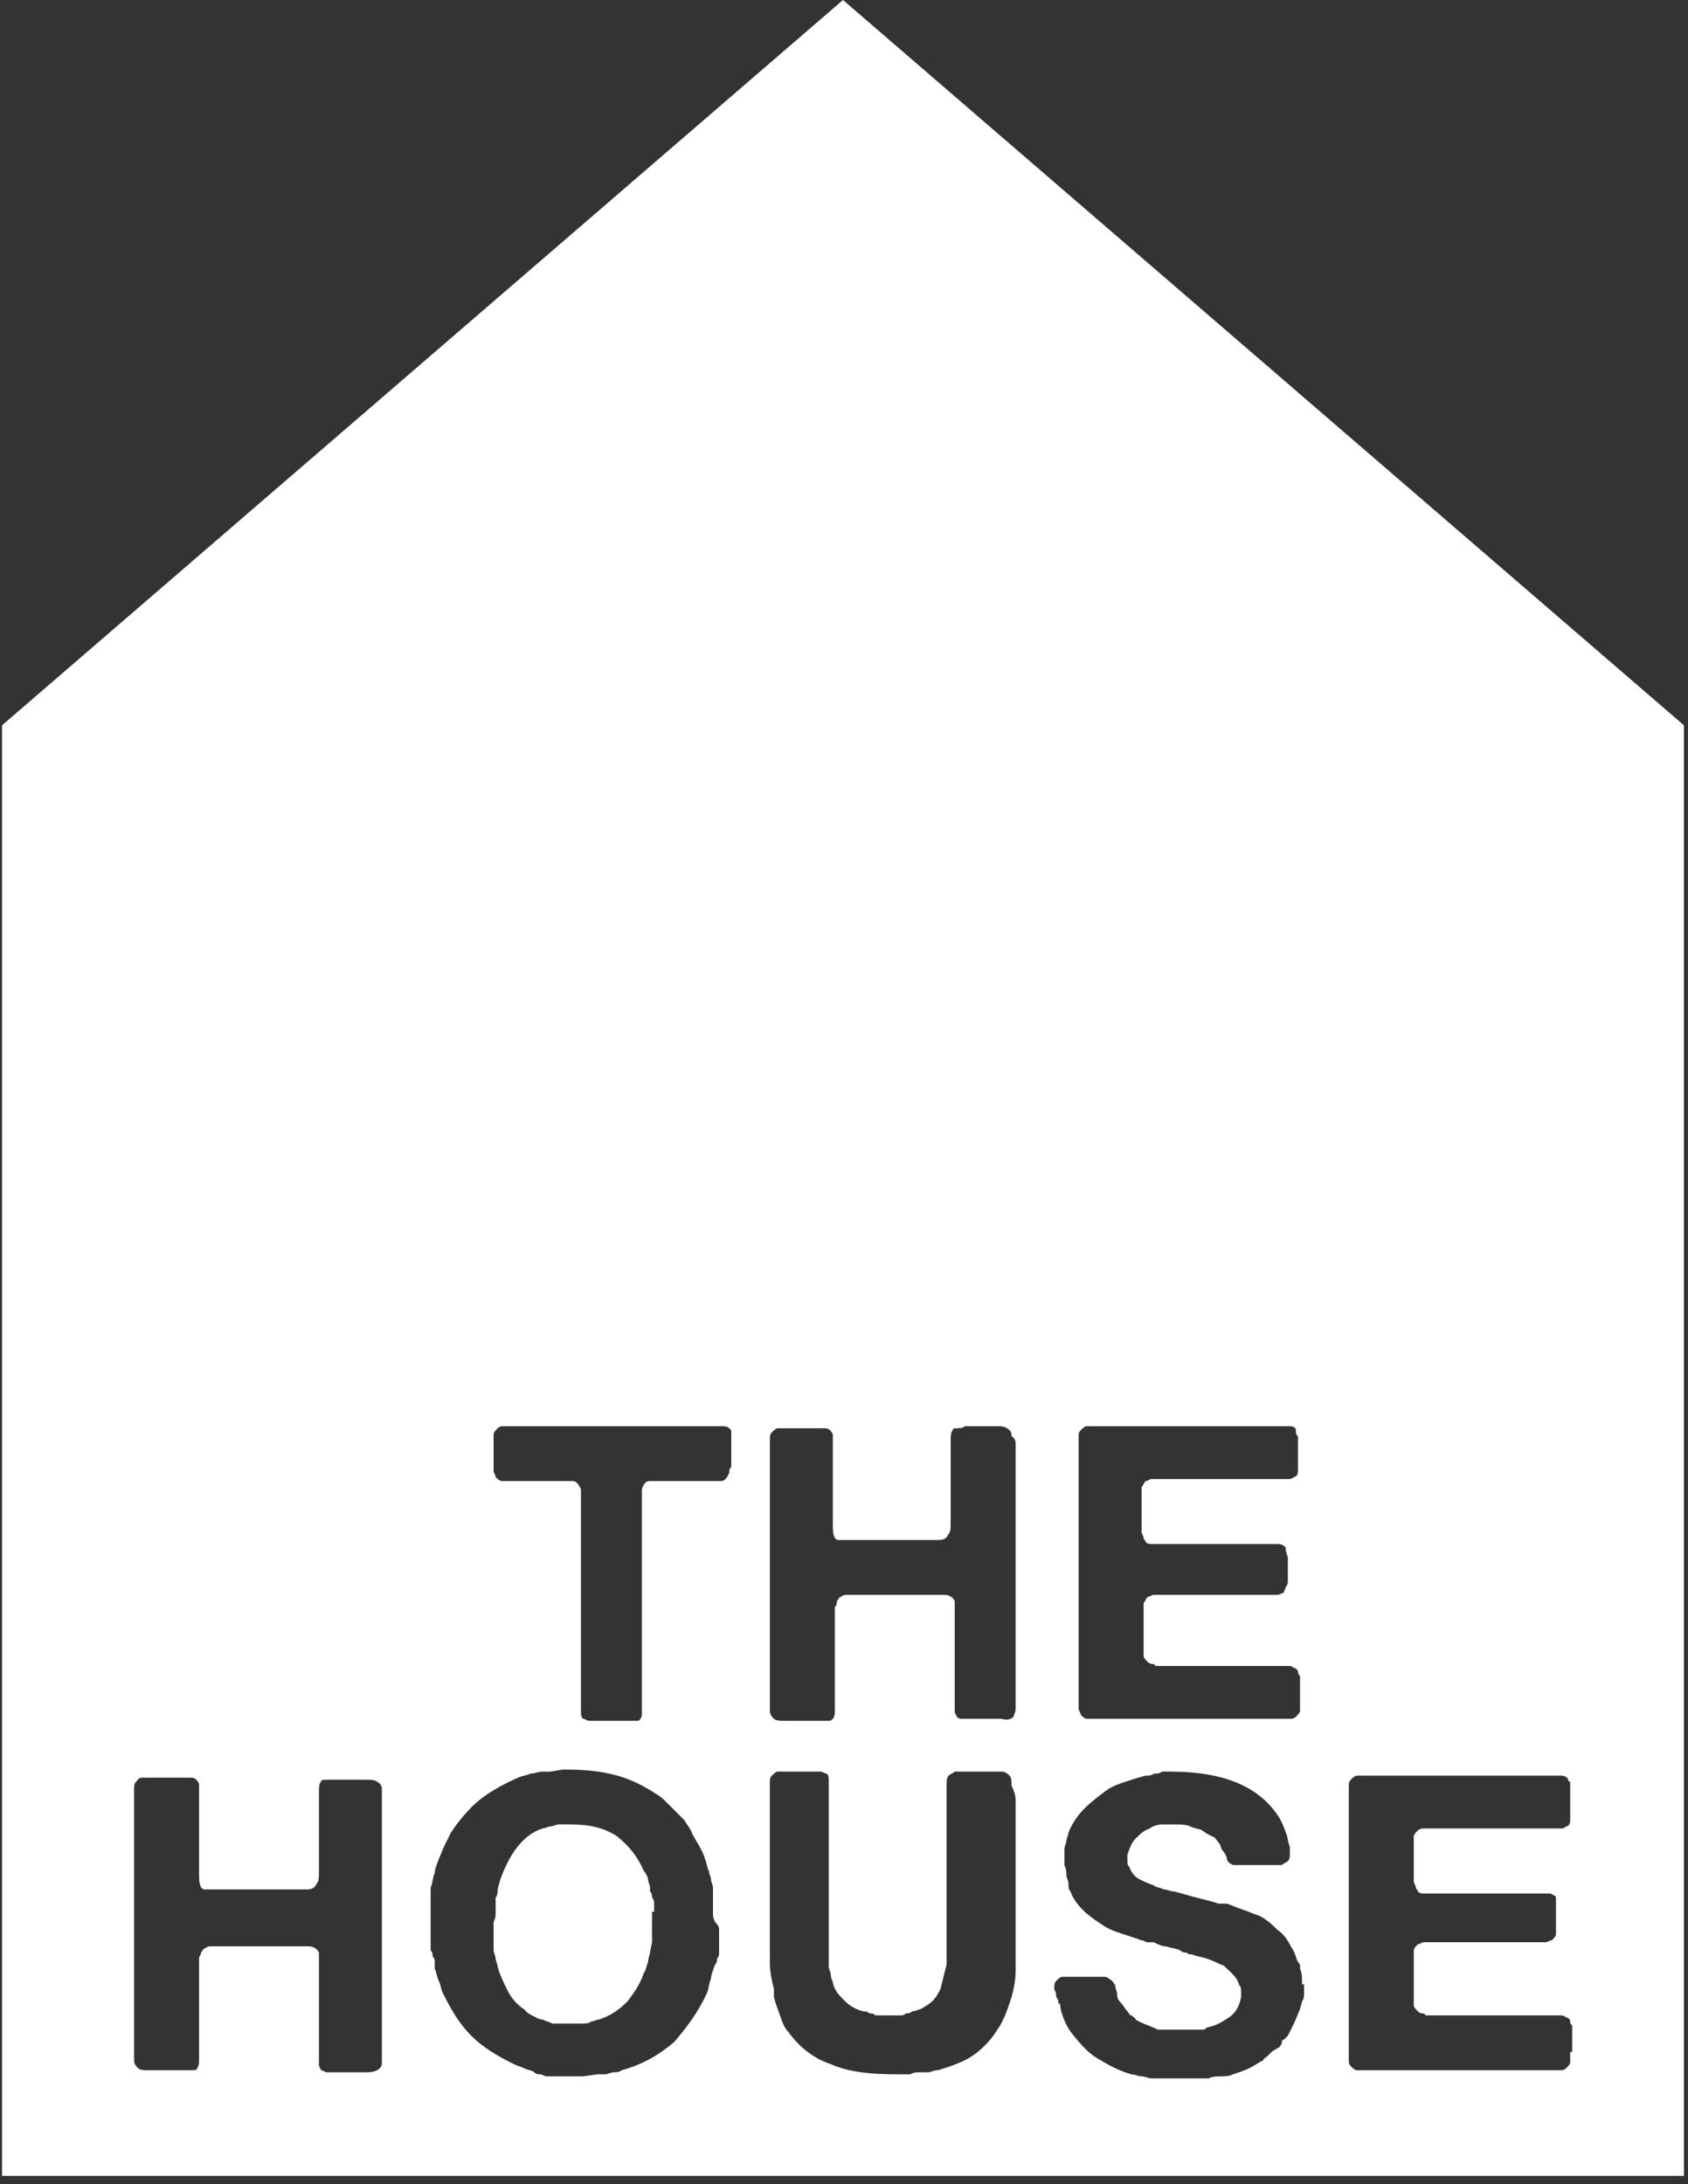 <?xml version="1.0" encoding="utf-8"?>
<!-- Generator: Adobe Illustrator 24.3.0, SVG Export Plug-In . SVG Version: 6.00 Build 0)  -->
<svg version="1.1" id="Layer_1" xmlns="http://www.w3.org/2000/svg" xmlns:xlink="http://www.w3.org/1999/xlink" x="0px" y="0px"
	 viewBox="0 0 83.1 107.5" style="enable-background:new 0 0 83.1 107.5;" xml:space="preserve">
<rect x="0" y="0" width="83.1" height="107.5" fill="#333333" stroke="none"/>
<style type="text/css">
	.st0{fill:#FFFFFF;}
</style>
<g>
	<path class="st0" d="M41.5,0L0.1,35.7h0v71.4h82.8V35.7h0L41.5,0z M53.1,83.8v-1.5v-5.5v-4.4v-1.3c0-0.1,0-0.2,0-0.4
		c0-0.1,0-0.2,0.1-0.3c0.1-0.1,0.2-0.2,0.3-0.2c0,0,0.1,0,0.1,0c0,0,0.1,0,0.1,0h7.6H63c0.2,0,0.3,0,0.5,0c0.2,0,0.3,0.1,0.3,0.2
		c0,0,0,0.1,0,0.1c0,0.1,0,0.1,0.1,0.2v0.2c0,0.1,0,0.2,0,0.3c0,0.1,0,0.2,0,0.3c0,0.1,0,0.2,0,0.3c0,0.1,0,0.2,0,0.3
		c0,0.1,0,0.2,0,0.3c0,0.2-0.1,0.3-0.2,0.3c-0.1,0.1-0.2,0.1-0.3,0.1c-0.1,0-0.2,0-0.4,0h-1.4h-3.7c-0.1,0-0.2,0-0.4,0
		c-0.1,0-0.3,0-0.4,0c-0.1,0-0.3,0-0.4,0c-0.1,0-0.2,0.1-0.3,0.1c-0.1,0.1-0.1,0.2-0.2,0.3c0,0.1,0,0.3,0,0.4v1.2v0.6
		c0,0.1,0.1,0.2,0.1,0.3c0,0.1,0.1,0.1,0.1,0.2c0.1,0.1,0.2,0.1,0.3,0.1c0.1,0,0.2,0,0.4,0h1.1h3.5c0.1,0,0.2,0,0.4,0
		c0.1,0,0.3,0,0.4,0c0.1,0,0.3,0,0.4,0c0.1,0,0.2,0,0.3,0.1c0.1,0,0.1,0.1,0.1,0.2c0,0.1,0.1,0.3,0.1,0.4c0,0.1,0,0.3,0,0.4
		c0,0.1,0,0.3,0,0.4c0,0.1,0,0.2,0,0.3c0,0.1,0,0.2-0.1,0.3c0,0.1-0.1,0.2-0.1,0.3c-0.1,0-0.2,0.1-0.3,0.1c-0.1,0-0.3,0-0.4,0
		c-0.2,0-0.3,0-0.4,0c-0.1,0-0.2,0-0.4,0h-4c-0.2,0-0.3,0-0.5,0c-0.2,0-0.3,0-0.4,0c-0.1,0-0.2,0.1-0.3,0.1
		c-0.1,0.1-0.1,0.2-0.2,0.3c0,0.1,0,0.1,0,0.2c0,0.1,0,0.1,0,0.2V80v1.1c0,0.2,0,0.3,0,0.4c0,0.1,0.1,0.2,0.2,0.3
		c0,0,0.1,0.1,0.2,0.1c0.1,0,0.1,0,0.2,0.1H57c0.1,0,0.1,0,0.2,0c0.1,0,0.2,0,0.2,0h0.8h3.8h1.1c0.1,0,0.2,0,0.3,0
		c0.1,0,0.2,0,0.3,0.1c0.1,0,0.2,0.1,0.2,0.2c0,0.1,0.1,0.2,0.1,0.2c0,0.1,0,0.2,0,0.3v0.9c0,0.2,0,0.3,0,0.5c0,0.1-0.1,0.2-0.2,0.3
		c-0.1,0.1-0.2,0.1-0.3,0.1c-0.1,0-0.3,0-0.4,0h-1.5h-6H54c-0.2,0-0.4,0-0.5,0c-0.1,0-0.2-0.1-0.3-0.2c0-0.1-0.1-0.2-0.1-0.3
		C53.1,84,53.1,83.9,53.1,83.8z M18.8,88.4v2v8.3v2.2c0,0.2,0,0.3,0,0.5c0,0.2,0,0.3-0.1,0.4c-0.1,0.1-0.3,0.2-0.6,0.2
		c-0.3,0-0.5,0-0.7,0c-0.1,0-0.3,0-0.4,0c-0.2,0-0.3,0-0.5,0c-0.2,0-0.3,0-0.4,0c-0.1,0-0.2-0.1-0.3-0.1c0-0.1-0.1-0.1-0.1-0.3
		c0-0.1,0-0.3,0-0.4c0-0.1,0-0.3,0-0.4c0-0.1,0-0.3,0-0.4v-2.9v-0.6c0-0.1,0-0.1,0-0.2c0-0.1,0-0.1,0-0.2v-0.2c0,0,0-0.1,0-0.1
		c0,0,0-0.1,0-0.1c-0.1-0.2-0.3-0.3-0.5-0.3c-0.3,0-0.5,0-0.8,0h-4c-0.1,0-0.2,0-0.3,0.1c-0.1,0-0.1,0.1-0.2,0.2
		c0,0.1-0.1,0.2-0.1,0.3v0.2c0,0.1,0,0.1,0,0.2c0,0.1,0,0.2,0,0.2v0.9v2.8c0,0.2,0,0.4,0,0.6c0,0.2,0,0.4-0.1,0.5
		c0,0.1-0.1,0.1-0.3,0.1c-0.1,0-0.3,0-0.4,0c-0.2,0-0.3,0-0.5,0c-0.2,0-0.3,0-0.4,0c-0.2,0-0.4,0-0.7,0c-0.3,0-0.5,0-0.6-0.1
		c-0.1-0.1-0.2-0.2-0.2-0.4c0-0.2,0-0.4,0-0.5v-2.3v-8.1v-1.9c0-0.1,0-0.3,0-0.5c0-0.2,0-0.3,0.1-0.4c0.1-0.1,0.1-0.2,0.3-0.2
		c0,0,0.1,0,0.1,0c0,0,0.1,0,0.1,0h1.6c0.2,0,0.4,0,0.6,0c0.2,0,0.3,0.1,0.4,0.3c0,0.1,0,0.1,0,0.2c0,0.1,0,0.1,0,0.2v0.7v2.5
		c0,0.2,0,0.5,0,0.8c0,0.3,0,0.5,0.1,0.7c0.1,0.1,0.1,0.1,0.2,0.1c0.1,0,0.2,0,0.3,0h3.9c0.2,0,0.5,0,0.8,0c0.3,0,0.4-0.1,0.5-0.3
		c0.1-0.1,0.1-0.3,0.1-0.5c0-0.2,0-0.5,0-0.6v-2.6c0-0.2,0-0.4,0-0.7c0-0.3,0-0.5,0.1-0.6c0-0.1,0.1-0.1,0.3-0.1c0.1,0,0.3,0,0.4,0
		c0.2,0,0.3,0,0.5,0c0.2,0,0.3,0,0.4,0c0.2,0,0.5,0,0.7,0c0.2,0,0.4,0,0.6,0.2c0.1,0.1,0.1,0.2,0.1,0.3
		C18.8,88.1,18.8,88.2,18.8,88.4z M35.4,95v0.3c0,0.1,0,0.3,0,0.4c0,0.1,0,0.3,0,0.4c0,0.1,0,0.2-0.1,0.3c0,0.1,0,0.2-0.1,0.3
		C35.1,97,35,97.2,35,97.4c-0.1,0.2-0.1,0.5-0.2,0.7c-0.4,0.9-1,1.7-1.6,2.4c-0.7,0.6-1.5,1.1-2.6,1.4c-0.1,0.1-0.3,0.1-0.4,0.1
		c-0.1,0-0.3,0.1-0.4,0.1c-0.1,0-0.1,0-0.2,0c-0.1,0-0.1,0-0.2,0l-0.7,0.1c-0.1,0-0.1,0-0.3,0c-0.1,0-0.2,0-0.3,0
		c-0.1,0-0.1,0-0.2,0c-0.1,0-0.1,0-0.2,0h-0.2c-0.1,0-0.2,0-0.3,0c-0.1,0-0.2,0-0.3,0c-0.1,0-0.2-0.1-0.3-0.1c-0.1,0-0.2,0-0.3-0.1
		c-0.1-0.1-0.3-0.1-0.5-0.2c-0.2-0.1-0.3-0.1-0.5-0.2c-0.8-0.4-1.5-0.8-2.1-1.4c-0.6-0.6-1-1.3-1.4-2.1c-0.1-0.2-0.1-0.4-0.2-0.6
		c-0.1-0.2-0.1-0.4-0.2-0.6c0-0.1,0-0.1,0-0.2c0,0,0-0.1,0-0.1c0-0.1,0-0.2-0.1-0.3c0-0.1,0-0.2-0.1-0.3c0-0.1,0-0.1,0-0.2
		c0-0.1,0-0.1,0-0.2c0-0.1,0-0.2,0-0.3c0-0.1,0-0.2,0-0.3c0-0.1,0-0.2,0-0.3c0-0.1,0-0.2,0-0.3c0-0.1,0-0.1,0-0.2c0-0.1,0-0.1,0-0.2
		v-0.1c0-0.1,0-0.2,0-0.3c0-0.1,0-0.2,0-0.3c0-0.1,0-0.1,0-0.2c0-0.1,0-0.1,0-0.2c0.1-0.2,0.1-0.5,0.2-0.7c0-0.2,0.1-0.4,0.2-0.7
		c0.1-0.2,0.2-0.5,0.3-0.7c0.1-0.2,0.2-0.4,0.3-0.6c0.4-0.6,0.9-1.2,1.4-1.6c0.5-0.4,1.2-0.8,1.9-1.1c0.2-0.1,0.4-0.1,0.6-0.2
		c0.2,0,0.4-0.1,0.6-0.1c0.1,0,0.1,0,0.2,0c0.1,0,0.1,0,0.2,0l0.6-0.1c0,0,0.1,0,0.1,0c0,0,0.1,0,0.1,0c1,0,1.8,0.1,2.5,0.3
		c0.7,0.2,1.3,0.5,1.9,0.9c0.2,0.1,0.4,0.3,0.5,0.4c0.2,0.2,0.3,0.3,0.5,0.5c0.1,0.1,0.1,0.1,0.2,0.2c0.1,0.1,0.1,0.1,0.2,0.2
		c0.1,0.2,0.3,0.4,0.4,0.7c0.1,0.2,0.3,0.5,0.4,0.7c0.1,0.2,0.2,0.4,0.2,0.5c0.1,0.2,0.1,0.4,0.2,0.6c0,0.1,0.1,0.3,0.1,0.4
		c0,0.1,0.1,0.3,0.1,0.4c0,0.1,0,0.2,0,0.3s0,0.2,0,0.3c0,0.1,0,0.2,0,0.3c0,0.1,0,0.2,0,0.2v0.2c0,0.1,0,0.2,0.1,0.4
		C35.4,94.8,35.4,94.9,35.4,95z M35.9,72.5c-0.1,0.2-0.2,0.4-0.4,0.4c-0.2,0-0.5,0-0.7,0h-2.1c-0.3,0-0.5,0-0.7,0
		c-0.2,0-0.3,0.1-0.4,0.4c0,0.1,0,0.1,0,0.2c0,0.1,0,0.1,0,0.2c0,0.1,0,0.2,0,0.3c0,0.1,0,0.2,0,0.3V76v5.9v1.9c0,0.2,0,0.4,0,0.6
		c0,0.1-0.1,0.3-0.2,0.3c-0.1,0-0.2,0-0.3,0c-0.1,0-0.2,0-0.3,0h-1.4c-0.1,0-0.3,0-0.4,0c-0.1,0-0.2-0.1-0.3-0.1
		c-0.1-0.1-0.1-0.2-0.1-0.4c0-0.2,0-0.3,0-0.5v-2v-5.7v-1.7c0-0.1,0-0.2,0-0.3c0-0.1,0-0.2,0-0.3c0-0.1,0-0.1,0-0.2
		c0-0.1,0-0.1,0-0.2c-0.1-0.2-0.2-0.4-0.4-0.4c-0.2,0-0.5,0-0.7,0h-1.9c-0.2,0-0.3,0-0.5,0c-0.2,0-0.3,0-0.4,0
		c-0.1,0-0.2-0.1-0.3-0.2c0-0.1-0.1-0.2-0.1-0.3c0-0.1,0-0.2,0-0.3v-1c0-0.2,0-0.3,0-0.5c0-0.1,0.1-0.2,0.2-0.3c0,0,0.1-0.1,0.2-0.1
		h0.1h8.1h2.1c0.2,0,0.4,0,0.5,0c0.2,0,0.3,0,0.4,0.1c0,0,0.1,0.1,0.1,0.1c0,0.1,0,0.1,0,0.2v0.1c0,0.1,0,0.1,0,0.2
		c0,0.1,0,0.1,0,0.2v0.8c0,0.1,0,0.2,0,0.3C35.9,72.3,35.9,72.4,35.9,72.5z M50,88.7v2.7v4.1c0,0.5,0,1,0,1.5c0,0.5-0.1,0.9-0.2,1.3
		c-0.2,0.6-0.4,1.2-0.7,1.6c-0.3,0.5-0.7,0.9-1.1,1.2c-0.4,0.3-0.9,0.5-1.5,0.7c-0.1,0-0.2,0.1-0.4,0.1c-0.1,0-0.3,0.1-0.4,0.1
		c-0.1,0-0.2,0-0.2,0c-0.1,0-0.2,0-0.2,0c-0.2,0-0.3,0-0.5,0.1c-0.2,0-0.4,0-0.6,0c-1.3,0-2.4-0.1-3.3-0.5c-0.9-0.3-1.6-0.9-2.1-1.6
		c-0.2-0.2-0.3-0.5-0.4-0.8c-0.1-0.3-0.2-0.5-0.3-0.9c0-0.1,0-0.1,0-0.2c0,0,0-0.1,0-0.2c-0.1-0.4-0.2-0.8-0.2-1.3
		c0-0.5,0-0.9,0-1.4v-5.7v-1.4c0-0.1,0-0.3,0-0.4c0-0.1,0-0.2,0.1-0.3c0.1-0.1,0.2-0.2,0.3-0.2c0,0,0.1,0,0.1,0c0,0,0.1,0,0.1,0H40
		c0.1,0,0.3,0,0.4,0c0.1,0,0.2,0.1,0.3,0.1c0.1,0.1,0.1,0.2,0.1,0.4c0,0.2,0,0.3,0,0.5v2v4.2v0.7c0,0,0,0.1,0,0.2c0,0.1,0,0.1,0,0.2
		v0.3c0,0.1,0,0.3,0,0.4c0,0.1,0,0.3,0,0.4c0,0.1,0,0.2,0,0.2c0,0.1,0.1,0.3,0.1,0.4c0,0.2,0.1,0.3,0.1,0.4c0.1,0.4,0.3,0.6,0.6,0.9
		c0.2,0.2,0.5,0.4,0.9,0.5c0.1,0,0.2,0,0.3,0.1c0.1,0,0.2,0,0.3,0.1c0.1,0,0.1,0,0.2,0c0.1,0,0.1,0,0.2,0c0.1,0,0.1,0,0.3,0
		c0.1,0,0.2,0,0.2,0h0.3c0.1,0,0.2,0,0.3-0.1c0.1,0,0.2,0,0.3-0.1c0.2,0,0.3-0.1,0.4-0.1c0.2-0.1,0.5-0.3,0.6-0.4
		c0.2-0.2,0.3-0.4,0.4-0.6c0.1-0.4,0.2-0.8,0.3-1.2c0-0.5,0-1,0-1.5v-4v-2.7c0-0.2,0-0.4,0-0.6c0-0.2,0-0.4,0.1-0.5
		c0.1-0.1,0.2-0.1,0.3-0.2c0.1,0,0.3,0,0.4,0h1.3c0.1,0,0.2,0,0.3,0c0.1,0,0.2,0,0.3,0c0.2,0,0.3,0.1,0.4,0.2
		c0.1,0.1,0.1,0.3,0.1,0.5C50,88.3,50,88.5,50,88.7z M50,71.1v2v8.3v2.2c0,0.2,0,0.3,0,0.5c0,0.2-0.1,0.3-0.1,0.4
		c-0.1,0.1-0.3,0.2-0.6,0.1c-0.3,0-0.5,0-0.7,0c-0.1,0-0.3,0-0.4,0c-0.2,0-0.3,0-0.5,0c-0.2,0-0.3,0-0.4,0c-0.1,0-0.2-0.1-0.2-0.1
		c0-0.1-0.1-0.1-0.1-0.3c0-0.1,0-0.3,0-0.4c0-0.1,0-0.3,0-0.4c0-0.1,0-0.3,0-0.4v-2.9v-0.6c0-0.1,0-0.1,0-0.2c0-0.1,0-0.1,0-0.2V79
		c0,0,0-0.1,0-0.1c0,0,0-0.1,0-0.1c-0.1-0.2-0.3-0.3-0.5-0.3c-0.3,0-0.5,0-0.8,0h-4c-0.1,0-0.2,0-0.3,0.1c-0.1,0-0.1,0.1-0.2,0.2
		c0,0.1,0,0.2-0.1,0.3v0.2c0,0.1,0,0.2,0,0.2c0,0.1,0,0.2,0,0.2v0.9v2.8c0,0.2,0,0.4,0,0.7c0,0.2,0,0.4-0.1,0.5
		c-0.1,0.1-0.1,0.1-0.3,0.1c-0.1,0-0.3,0-0.4,0c-0.2,0-0.3,0-0.5,0c-0.2,0-0.3,0-0.4,0c-0.2,0-0.4,0-0.7,0c-0.3,0-0.5,0-0.6-0.1
		c-0.1-0.1-0.2-0.2-0.2-0.4c0-0.2,0-0.4,0-0.5v-2.3v-8.1v-1.9c0-0.1,0-0.3,0-0.5c0-0.2,0-0.3,0.1-0.4c0.1-0.1,0.2-0.2,0.3-0.2
		c0,0,0.1,0,0.1,0c0,0,0.1,0,0.1,0H40c0.2,0,0.4,0,0.6,0c0.2,0,0.3,0.1,0.4,0.3c0,0.1,0,0.1,0,0.2c0,0.1,0,0.1,0,0.2v0.7v2.5
		c0,0.2,0,0.5,0,0.8c0,0.3,0,0.5,0.1,0.7c0.1,0.1,0.1,0.1,0.2,0.1c0.1,0,0.2,0,0.3,0h3.9c0.2,0,0.5,0,0.7,0c0.3,0,0.4-0.1,0.5-0.3
		c0.1-0.1,0.1-0.3,0.1-0.5c0-0.2,0-0.5,0-0.7v-2.6c0-0.2,0-0.4,0-0.7c0-0.3,0-0.5,0.1-0.6c0-0.1,0.1-0.1,0.2-0.1
		c0.1,0,0.3,0,0.4-0.1c0.2,0,0.3,0,0.5,0c0.2,0,0.3,0,0.4,0c0.2,0,0.5,0,0.7,0c0.2,0,0.4,0,0.6,0.2c0.1,0.1,0.1,0.2,0.1,0.3
		C50,70.8,50,71,50,71.1z M64.2,97.7v0.4c0,0.1,0,0.3-0.1,0.4c0,0.1-0.1,0.3-0.1,0.4c-0.1,0.2-0.2,0.5-0.3,0.7
		c-0.1,0.2-0.2,0.4-0.3,0.6c-0.1,0.1-0.1,0.1-0.2,0.2c-0.1,0-0.1,0.1-0.1,0.2c-0.1,0.1-0.1,0.2-0.2,0.2c-0.1,0.1-0.2,0.1-0.3,0.2
		c-0.1,0.1-0.1,0.1-0.2,0.2c-0.1,0.1-0.2,0.1-0.2,0.2c-0.2,0.1-0.5,0.3-0.7,0.4c-0.2,0.1-0.5,0.2-0.8,0.3c-0.2,0.1-0.4,0.1-0.6,0.1
		c-0.2,0-0.4,0-0.6,0.1c-0.1,0-0.2,0-0.3,0c-0.1,0-0.2,0-0.3,0h-0.2c0,0-0.1,0-0.1,0c0,0-0.1,0-0.1,0c-0.1,0-0.2,0-0.3,0
		c-0.2,0-0.3,0-0.3,0h-0.2c-0.1,0-0.2,0-0.3,0c-0.1,0-0.2,0-0.3,0c-0.1,0-0.1,0-0.2,0c-0.1,0-0.1,0-0.2,0c-0.2,0-0.3-0.1-0.5-0.1
		c-0.2,0-0.3-0.1-0.5-0.1c-0.7-0.2-1.2-0.5-1.7-0.8c-0.5-0.3-0.9-0.8-1.3-1.3c-0.2-0.3-0.4-0.7-0.5-1.2c0-0.1,0-0.2-0.1-0.2
		c0-0.1,0-0.2-0.1-0.3c0-0.1,0-0.2-0.1-0.4c0-0.2,0-0.3,0.1-0.4c0.1-0.1,0.2-0.2,0.3-0.2c0.1,0,0.3,0,0.4,0h1.3c0.1,0,0.2,0,0.3,0
		c0.1,0,0.2,0,0.3,0.1c0.2,0.1,0.2,0.2,0.3,0.3c0,0.2,0.1,0.3,0.1,0.5c0,0.2,0.1,0.3,0.2,0.4c0.1,0.1,0.2,0.3,0.3,0.4
		c0.1,0.1,0.1,0.2,0.2,0.2c0.1,0.1,0.2,0.1,0.2,0.2c0.3,0.2,0.7,0.3,1.1,0.5c0.1,0,0.2,0,0.3,0c0.1,0,0.2,0,0.3,0H58
		c0.1,0,0.3,0,0.4,0c0.2,0,0.3,0,0.4,0c0,0,0.1,0,0.2,0c0.1,0,0.1,0,0.2,0c0.1,0,0.1,0,0.2-0.1c0.5-0.1,0.8-0.3,1.1-0.5
		c0.3-0.2,0.5-0.5,0.6-1c0-0.1,0-0.2,0-0.3c0-0.1,0-0.2-0.1-0.3c-0.1-0.4-0.4-0.6-0.7-0.9c0,0-0.1-0.1-0.2-0.1
		c-0.2-0.1-0.4-0.2-0.7-0.3c-0.3-0.1-0.5-0.1-0.7-0.2c-0.1,0-0.2,0-0.3-0.1c-0.1,0-0.2,0-0.3-0.1c-0.2-0.1-0.4-0.1-0.7-0.2
		c-0.2,0-0.4-0.1-0.6-0.2c-0.1,0-0.1,0-0.2,0c0,0-0.1,0-0.1,0c-0.1,0-0.2-0.1-0.3-0.1c-0.1,0-0.2-0.1-0.3-0.1
		c-0.3-0.1-0.6-0.2-0.9-0.3c-0.3-0.1-0.5-0.2-0.8-0.4c-0.3-0.2-0.6-0.4-0.9-0.7c-0.3-0.3-0.5-0.6-0.6-0.9c-0.1-0.1-0.1-0.2-0.1-0.4
		c0-0.1-0.1-0.3-0.1-0.4c0-0.1,0-0.3-0.1-0.5c0-0.2,0-0.4,0-0.6c0-0.1,0-0.1,0-0.2c0-0.1,0.1-0.3,0.1-0.4c0-0.1,0.1-0.3,0.1-0.4
		c0.2-0.5,0.5-0.9,0.8-1.2c0.3-0.3,0.7-0.6,1.1-0.9c0.3-0.2,0.6-0.3,0.9-0.4c0.3-0.1,0.6-0.2,1-0.3c0.1,0,0.3,0,0.4-0.1
		c0.1,0,0.3,0,0.4-0.1c0,0,0.1,0,0.2,0c0.1,0,0.1,0,0.2,0c2.6,0,4.4,0.7,5.4,2.3c0.1,0.2,0.2,0.4,0.3,0.7c0.1,0.2,0.1,0.5,0.2,0.7
		c0,0.1,0,0.2,0,0.4c0,0.1,0,0.2-0.1,0.3c-0.1,0.1-0.2,0.1-0.3,0.2c-0.1,0-0.3,0-0.4,0h-1.3c-0.1,0-0.2,0-0.4,0c-0.1,0-0.2,0-0.3,0
		c-0.2-0.1-0.3-0.2-0.3-0.3c0-0.1-0.1-0.3-0.2-0.4c-0.1-0.1-0.1-0.3-0.2-0.4c-0.1-0.1-0.2-0.3-0.3-0.3c-0.2-0.1-0.4-0.2-0.5-0.3
		c-0.2-0.1-0.4-0.1-0.6-0.2c-0.2-0.1-0.5-0.1-0.7-0.1c-0.2,0-0.5,0-0.7,0c-0.2,0-0.5,0.1-0.6,0.2c-0.3,0.1-0.5,0.3-0.7,0.5
		c-0.2,0.2-0.3,0.5-0.4,0.8c0,0.1,0,0.2,0,0.3c0,0.1,0,0.2,0.1,0.3c0.1,0.3,0.3,0.5,0.5,0.6c0.2,0.1,0.4,0.2,0.7,0.3
		c0.1,0.1,0.3,0.1,0.5,0.2c0.2,0,0.3,0.1,0.5,0.1c0.4,0.1,0.7,0.2,1.1,0.3c0.4,0.1,0.8,0.2,1.1,0.3c0.1,0,0.1,0,0.2,0
		c0.1,0,0.1,0,0.2,0c0.3,0.1,0.5,0.2,0.8,0.3c0.3,0.1,0.5,0.2,0.8,0.3c0.4,0.2,0.7,0.5,0.9,0.7c0.3,0.2,0.5,0.5,0.7,0.9
		c0.1,0.1,0.1,0.2,0.2,0.4c0,0.1,0.1,0.3,0.2,0.4c0,0,0,0.1,0,0.1c0,0,0,0.1,0,0.1c0.1,0.2,0.1,0.5,0.1,0.8
		C64.2,97.6,64.2,97.7,64.2,97.7z M77.3,101c0,0.2,0,0.3,0,0.5c0,0.1-0.1,0.2-0.2,0.3c-0.1,0.1-0.2,0.1-0.3,0.1c-0.1,0-0.3,0-0.4,0
		h-1.5h-6h-1.6c-0.2,0-0.4,0-0.5,0c-0.1,0-0.2-0.1-0.3-0.2c-0.1-0.1-0.1-0.2-0.1-0.3c0-0.1,0-0.3,0-0.4v-1.5V94v-4.4v-1.3
		c0-0.1,0-0.2,0-0.4c0-0.1,0-0.2,0.1-0.3c0.1-0.1,0.2-0.2,0.3-0.2c0,0,0.1,0,0.1,0c0,0,0.1,0,0.1,0h7.6h1.8c0.2,0,0.3,0,0.5,0
		c0.1,0,0.3,0.1,0.3,0.2c0,0,0,0.1,0.1,0.1c0,0.1,0,0.1,0,0.2v0.2c0,0.1,0,0.2,0,0.3c0,0.1,0,0.2,0,0.3c0,0.1,0,0.2,0,0.3
		c0,0.1,0,0.2,0,0.3c0,0.1,0,0.2,0,0.3c0,0.2-0.1,0.3-0.2,0.3c-0.1,0.1-0.2,0.1-0.3,0.1c-0.1,0-0.2,0-0.4,0h-1.4h-3.7
		c-0.1,0-0.2,0-0.4,0c-0.1,0-0.3,0-0.4,0c-0.1,0-0.3,0-0.4,0c-0.1,0-0.2,0-0.3,0.1c-0.1,0.1-0.2,0.2-0.2,0.3c0,0.1,0,0.3,0,0.4v1.2
		v0.6c0,0.1,0.1,0.2,0.1,0.3c0,0.1,0.1,0.1,0.1,0.2c0.1,0.1,0.2,0.1,0.3,0.1c0.1,0,0.2,0,0.3,0h1.1h3.5c0.1,0,0.2,0,0.4,0
		c0.1,0,0.3,0,0.4,0c0.1,0,0.3,0,0.4,0c0.1,0,0.2,0,0.3,0.1c0.1,0,0.1,0.1,0.1,0.2c0,0.1,0,0.3,0,0.4c0,0.1,0,0.3,0,0.4
		c0,0.1,0,0.3,0,0.4c0,0.1,0,0.2,0,0.3c0,0.1,0,0.2,0,0.2c0,0.1-0.1,0.2-0.2,0.3c-0.1,0-0.2,0.1-0.3,0.1c-0.1,0-0.2,0-0.4,0
		c-0.1,0-0.3,0-0.4,0c-0.1,0-0.3,0-0.4,0h-3.9c-0.2,0-0.3,0-0.5,0c-0.1,0-0.3,0-0.4,0c-0.1,0-0.2,0.1-0.3,0.1
		c-0.1,0.1-0.2,0.2-0.2,0.3c0,0.1,0,0.1,0,0.2c0,0.1,0,0.1,0,0.2v0.8v1.1c0,0.2,0,0.3,0,0.4c0,0.1,0.1,0.2,0.2,0.3
		c0,0,0.1,0.1,0.2,0.1c0.1,0,0.1,0,0.2,0.1h0.2c0.1,0,0.1,0,0.2,0c0.1,0,0.2,0,0.2,0h0.8h3.8h1.1c0.1,0,0.2,0,0.3,0
		c0.1,0,0.2,0,0.3,0.1c0.1,0,0.2,0.1,0.2,0.2c0,0.1,0,0.1,0.1,0.2c0,0.1,0,0.2,0,0.3V101z"/>
	<path class="st0" d="M32.2,94.1c0-0.1,0-0.1,0-0.2c0,0,0-0.1,0-0.2c0-0.1,0-0.2-0.1-0.3c0-0.1,0-0.2-0.1-0.3c0-0.1,0-0.1,0-0.2
		c0-0.1-0.1-0.3-0.1-0.4c0-0.1-0.1-0.3-0.2-0.4c-0.3-0.7-0.7-1.2-1.3-1.7c-0.6-0.4-1.3-0.6-2.3-0.6c0,0-0.1,0-0.1,0c0,0-0.1,0-0.1,0
		c-0.1,0-0.1,0-0.2,0c-0.1,0-0.1,0-0.2,0c-0.1,0-0.3,0.1-0.4,0.1c-0.1,0-0.3,0.1-0.4,0.1c-0.6,0.2-1,0.6-1.3,1
		c-0.3,0.4-0.6,1-0.8,1.6c0,0.1-0.1,0.3-0.1,0.4c0,0.1,0,0.3-0.1,0.4c0,0.1,0,0.1,0,0.2c0,0,0,0.1,0,0.2c0,0.1,0,0.1,0,0.2
		c0,0.1,0,0.2,0,0.2c0,0.1,0,0.2-0.1,0.4c0,0.2,0,0.3,0,0.4v0.2c0,0.1,0,0.1,0,0.2c0,0.1,0,0.1,0,0.2c0,0.1,0,0.1,0,0.2
		c0,0,0,0.1,0,0.2c0,0.1,0.1,0.3,0.1,0.4c0,0.1,0.1,0.3,0.1,0.4c0.1,0.4,0.3,0.8,0.5,1.2c0.2,0.4,0.5,0.7,0.8,0.9
		c0.1,0.1,0.1,0.1,0.2,0.2c0.1,0,0.1,0.1,0.2,0.1c0.2,0.1,0.3,0.2,0.5,0.2c0.2,0.1,0.3,0.1,0.5,0.2c0.1,0,0.1,0,0.2,0
		c0.1,0,0.1,0,0.2,0c0.1,0,0.2,0,0.2,0c0.1,0,0.2,0,0.3,0h0.2c0.1,0,0.1,0,0.2,0c0.1,0,0.1,0,0.2,0c0.1,0,0.3,0,0.4-0.1
		c0.1,0,0.3-0.1,0.4-0.1c0.6-0.2,1-0.5,1.4-0.9c0.3-0.4,0.6-0.8,0.8-1.4c0.1-0.1,0.1-0.3,0.2-0.5c0-0.2,0.1-0.4,0.1-0.5l0.1-0.5
		c0-0.1,0-0.1,0-0.2c0-0.1,0-0.1,0-0.2V95c0-0.1,0-0.2,0-0.3c0-0.1,0-0.2,0-0.3V94.1z"/>
</g>
</svg>
